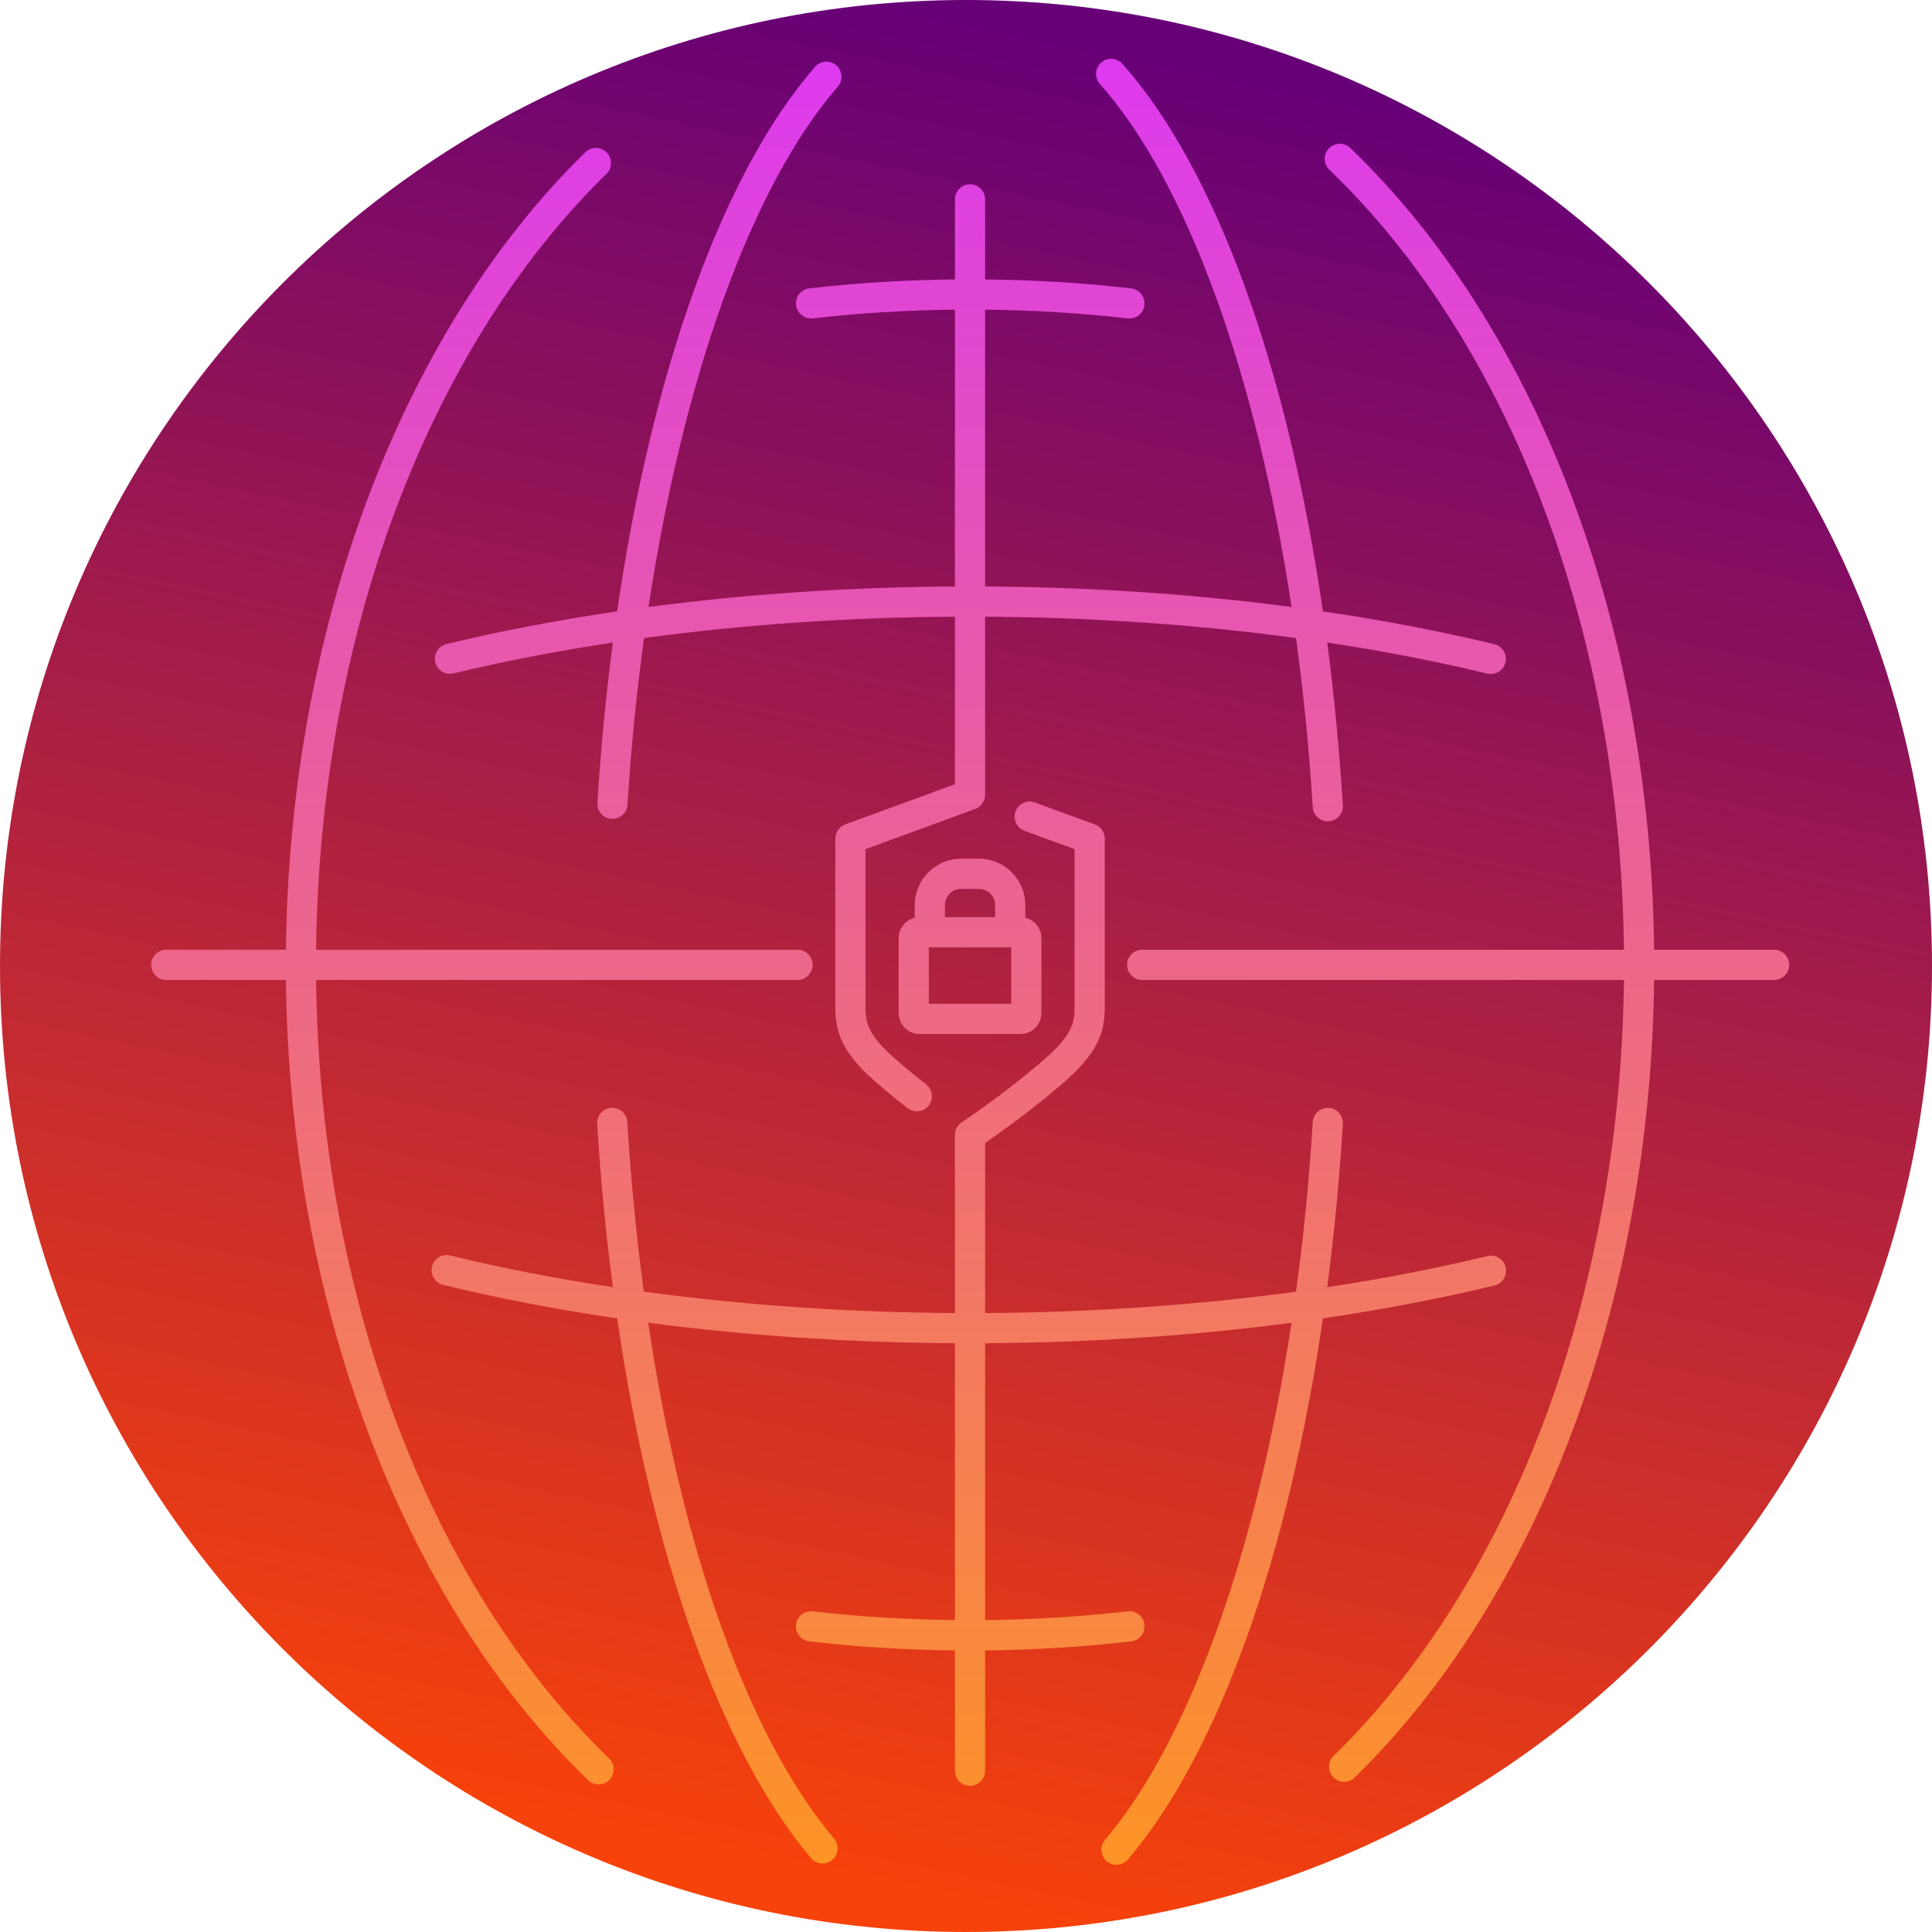 <?xml version="1.0" encoding="UTF-8"?>
<svg viewBox="0 0 230 230" version="1.1" xmlns="http://www.w3.org/2000/svg" xmlns:xlink="http://www.w3.org/1999/xlink">
  <defs>
    <linearGradient x1="40.251%" y1="96.366%" x2="59.786%" y2="3.459%" id="security-planet-gradient-1">
      <stop stop-color="#F7420A" offset="0%"></stop>
      <stop stop-color="#670077" offset="100%"></stop>
    </linearGradient>
    <linearGradient x1="50%" y1="0%" x2="50%" y2="100%" id="security-planet-gradient-2">
      <stop stop-color="#DD3AEF" offset="0%"></stop>
      <stop stop-color="#FD9425" offset="100%"></stop>
    </linearGradient>
  </defs>
  <g id="Page-1" stroke="none" stroke-width="1" fill="none" fill-rule="evenodd">
    <g id="Security-Planet">
      <path d="M0,114.999 C0,178.512 51.487,229.999 115,229.999 L115,229.999 C178.513,229.999 230,178.512 230,114.999 L230,114.999 C230,51.487 178.513,0 115,0 L115,0 C51.487,0 0,51.487 0,114.999" id="Circle" fill="url(#security-planet-gradient-1)"></path>
      <path d="M37.633,116.663 C38.037,154.02 51.002,188.557 72.505,209.332 C73.219,210.022 73.24,211.161 72.552,211.876 C72.2,212.242 71.73,212.426 71.26,212.426 C70.811,212.426 70.362,212.259 70.014,211.923 C47.825,190.485 34.45,154.979 34.043,116.663 L19.795,116.663 C18.803,116.663 18,115.858 18,114.865 C18,113.871 18.803,113.066 19.795,113.066 L34.043,113.066 C34.449,74.975 47.702,39.587 69.688,18.124 C70.399,17.431 71.534,17.445 72.226,18.157 C72.918,18.869 72.903,20.007 72.194,20.7 C50.884,41.503 38.036,75.927 37.633,113.066 L94.943,113.066 C95.934,113.066 96.738,113.871 96.738,114.865 C96.738,115.858 95.934,116.663 94.943,116.663 L37.633,116.663 Z M177.919,153.032 C171.437,154.6 164.59,155.905 157.489,156.948 C153.346,185.373 145.096,208.621 134.282,221.367 C133.928,221.785 133.422,222 132.914,222 C132.503,222 132.09,221.86 131.752,221.571 C130.997,220.929 130.906,219.793 131.548,219.036 C141.647,207.132 149.635,184.587 153.756,157.469 C142.095,159.009 129.797,159.838 117.275,159.911 L117.275,192.865 C122.984,192.804 128.681,192.467 134.257,191.822 C135.238,191.708 136.131,192.416 136.246,193.403 C136.359,194.389 135.652,195.282 134.668,195.396 C128.957,196.057 123.114,196.418 117.275,196.48 L117.275,210.792 C117.275,211.785 116.472,212.59 115.48,212.59 C114.488,212.59 113.685,211.785 113.685,210.792 L113.685,196.48 C107.865,196.418 102.039,196.058 96.342,195.402 C95.358,195.288 94.65,194.396 94.764,193.41 C94.878,192.423 95.768,191.714 96.752,191.828 C102.314,192.468 107.994,192.804 113.685,192.865 L113.685,159.911 C101.146,159.838 88.837,159.007 77.166,157.465 C81.225,184.623 89.076,206.746 99.291,218.893 C99.93,219.652 99.833,220.788 99.076,221.427 C98.738,221.712 98.329,221.851 97.92,221.851 C97.409,221.851 96.902,221.634 96.546,221.212 C85.801,208.435 77.6,185.248 73.473,156.949 C66.266,155.891 59.322,154.562 52.753,152.961 C51.79,152.726 51.198,151.754 51.433,150.789 C51.667,149.824 52.638,149.232 53.601,149.466 C59.748,150.964 66.234,152.22 72.959,153.237 C72.136,146.964 71.506,140.465 71.094,133.782 C71.033,132.79 71.786,131.936 72.775,131.876 C73.752,131.814 74.616,132.568 74.677,133.56 C75.106,140.519 75.769,147.274 76.643,153.766 C88.45,155.374 100.945,156.239 113.685,156.314 L113.685,135.11 C113.685,134.514 113.98,133.957 114.473,133.622 L115.011,133.257 C118.443,130.924 122.288,127.951 124.806,125.682 C127.927,122.866 127.927,121.356 127.927,119.757 L127.927,101.091 L121.964,98.908 C121.032,98.567 120.553,97.534 120.894,96.601 C121.234,95.668 122.264,95.185 123.195,95.529 L130.339,98.145 C131.046,98.404 131.517,99.079 131.517,99.834 L131.517,119.757 C131.517,122.24 131.188,124.766 127.207,128.356 C124.639,130.67 120.767,133.674 117.275,136.063 L117.275,156.314 C130.002,156.239 142.489,155.375 154.29,153.77 C155.182,147.253 155.855,140.497 156.282,133.578 C156.343,132.587 157.191,131.829 158.184,131.894 C159.173,131.956 159.926,132.809 159.864,133.801 C159.453,140.478 158.823,146.971 158.001,153.237 C164.624,152.236 171.013,151.002 177.076,149.535 C178.041,149.299 179.009,149.896 179.242,150.861 C179.475,151.827 178.882,152.798 177.919,153.032 Z M53.145,76.673 C59.595,75.115 66.407,73.819 73.471,72.781 C77.658,44.023 86.04,20.607 97.028,7.955 C97.678,7.205 98.812,7.127 99.56,7.779 C100.308,8.431 100.386,9.567 99.735,10.316 C89.479,22.127 81.367,44.834 77.203,72.262 C88.865,70.721 101.163,69.892 113.685,69.82 L113.685,36.864 C107.999,36.925 102.322,37.26 96.761,37.901 C95.771,38.015 94.886,37.305 94.773,36.319 C94.66,35.332 95.366,34.441 96.351,34.327 C102.048,33.672 107.862,33.329 113.685,33.268 L113.685,23.735 C113.685,22.741 114.488,21.936 115.48,21.936 C116.472,21.936 117.275,22.741 117.275,23.735 L117.275,33.267 C123.117,33.329 128.948,33.673 134.659,34.333 C135.644,34.447 136.35,35.339 136.237,36.326 C136.131,37.242 135.355,37.918 134.455,37.918 C134.387,37.918 134.318,37.914 134.248,37.907 C128.672,37.262 122.98,36.925 117.275,36.864 L117.275,69.82 C129.799,69.892 142.099,70.721 153.762,72.262 C149.562,44.559 141.348,21.73 130.941,9.993 C130.283,9.251 130.349,8.114 131.091,7.455 C131.831,6.795 132.965,6.861 133.624,7.605 C144.778,20.184 153.27,43.728 157.493,72.783 C164.587,73.824 171.425,75.127 177.9,76.693 C178.864,76.927 179.456,77.899 179.224,78.864 C179.026,79.688 178.291,80.241 177.481,80.241 C177.341,80.241 177.2,80.225 177.058,80.19 C171.002,78.725 164.62,77.493 158.006,76.493 C158.822,82.734 159.449,89.206 159.861,95.869 C159.923,96.86 159.17,97.713 158.181,97.775 C158.143,97.777 158.106,97.778 158.068,97.778 C157.127,97.778 156.337,97.044 156.278,96.091 C155.851,89.185 155.179,82.451 154.292,75.96 C142.492,74.355 130.004,73.491 117.275,73.417 L117.275,94.619 C117.275,95.374 116.804,96.049 116.096,96.308 L103.033,101.091 L103.033,119.757 C103.033,121.356 103.033,122.866 106.155,125.682 C107.271,126.688 108.685,127.864 110.244,129.083 C111.025,129.694 111.165,130.824 110.555,131.607 C110.2,132.062 109.672,132.299 109.139,132.299 C108.752,132.299 108.364,132.175 108.035,131.919 C106.412,130.649 104.932,129.418 103.754,128.356 C99.773,124.765 99.443,122.24 99.443,119.757 L99.443,99.834 C99.443,99.079 99.914,98.404 100.622,98.145 L113.685,93.361 L113.685,73.417 C100.959,73.491 88.471,74.354 76.67,75.96 C75.794,82.363 75.128,88.998 74.7,95.796 C74.64,96.749 73.85,97.482 72.911,97.482 C72.873,97.482 72.835,97.481 72.796,97.478 C71.806,97.416 71.055,96.562 71.118,95.571 C71.53,89.016 72.152,82.644 72.956,76.493 C66.372,77.488 60.018,78.714 53.986,80.17 C53.025,80.401 52.053,79.808 51.821,78.843 C51.589,77.877 52.182,76.906 53.145,76.673 Z M211.205,113.066 C212.197,113.066 213,113.871 213,114.865 C213,115.858 212.197,116.663 211.205,116.663 L196.917,116.663 C196.511,154.755 183.258,190.143 161.272,211.606 C160.923,211.947 160.471,212.116 160.019,212.116 C159.552,212.116 159.086,211.935 158.734,211.573 C158.042,210.861 158.057,209.722 158.767,209.03 C180.076,188.227 192.924,153.803 193.327,116.663 L135.973,116.663 C134.982,116.663 134.178,115.858 134.178,114.865 C134.178,113.871 134.982,113.066 135.973,113.066 L193.327,113.066 C192.922,75.576 179.884,40.967 158.261,20.211 C157.546,19.524 157.521,18.385 158.207,17.668 C158.893,16.95 160.029,16.926 160.744,17.613 C183.059,39.033 196.509,74.612 196.917,113.066 L211.205,113.066 Z M120.386,119.494 L120.386,112.779 L110.575,112.779 L110.575,119.494 L120.386,119.494 Z M112.489,107.745 L112.489,109.181 L118.472,109.181 L118.472,107.745 C118.472,106.686 117.611,105.824 116.555,105.824 L114.406,105.824 C113.348,105.824 112.489,106.686 112.489,107.745 Z M116.555,102.227 C119.591,102.227 122.061,104.702 122.061,107.745 L122.061,109.253 C123.156,109.512 123.976,110.501 123.976,111.685 L123.976,120.587 C123.976,121.968 122.864,123.091 121.497,123.091 L109.463,123.091 C108.097,123.091 106.985,121.968 106.985,120.587 L106.985,111.685 C106.985,110.501 107.805,109.513 108.899,109.253 L108.899,107.745 C108.899,104.702 111.369,102.227 114.406,102.227 L116.555,102.227 Z" id="Security-Net" fill="url(#security-planet-gradient-2)"></path>
    </g>
  </g>
</svg>